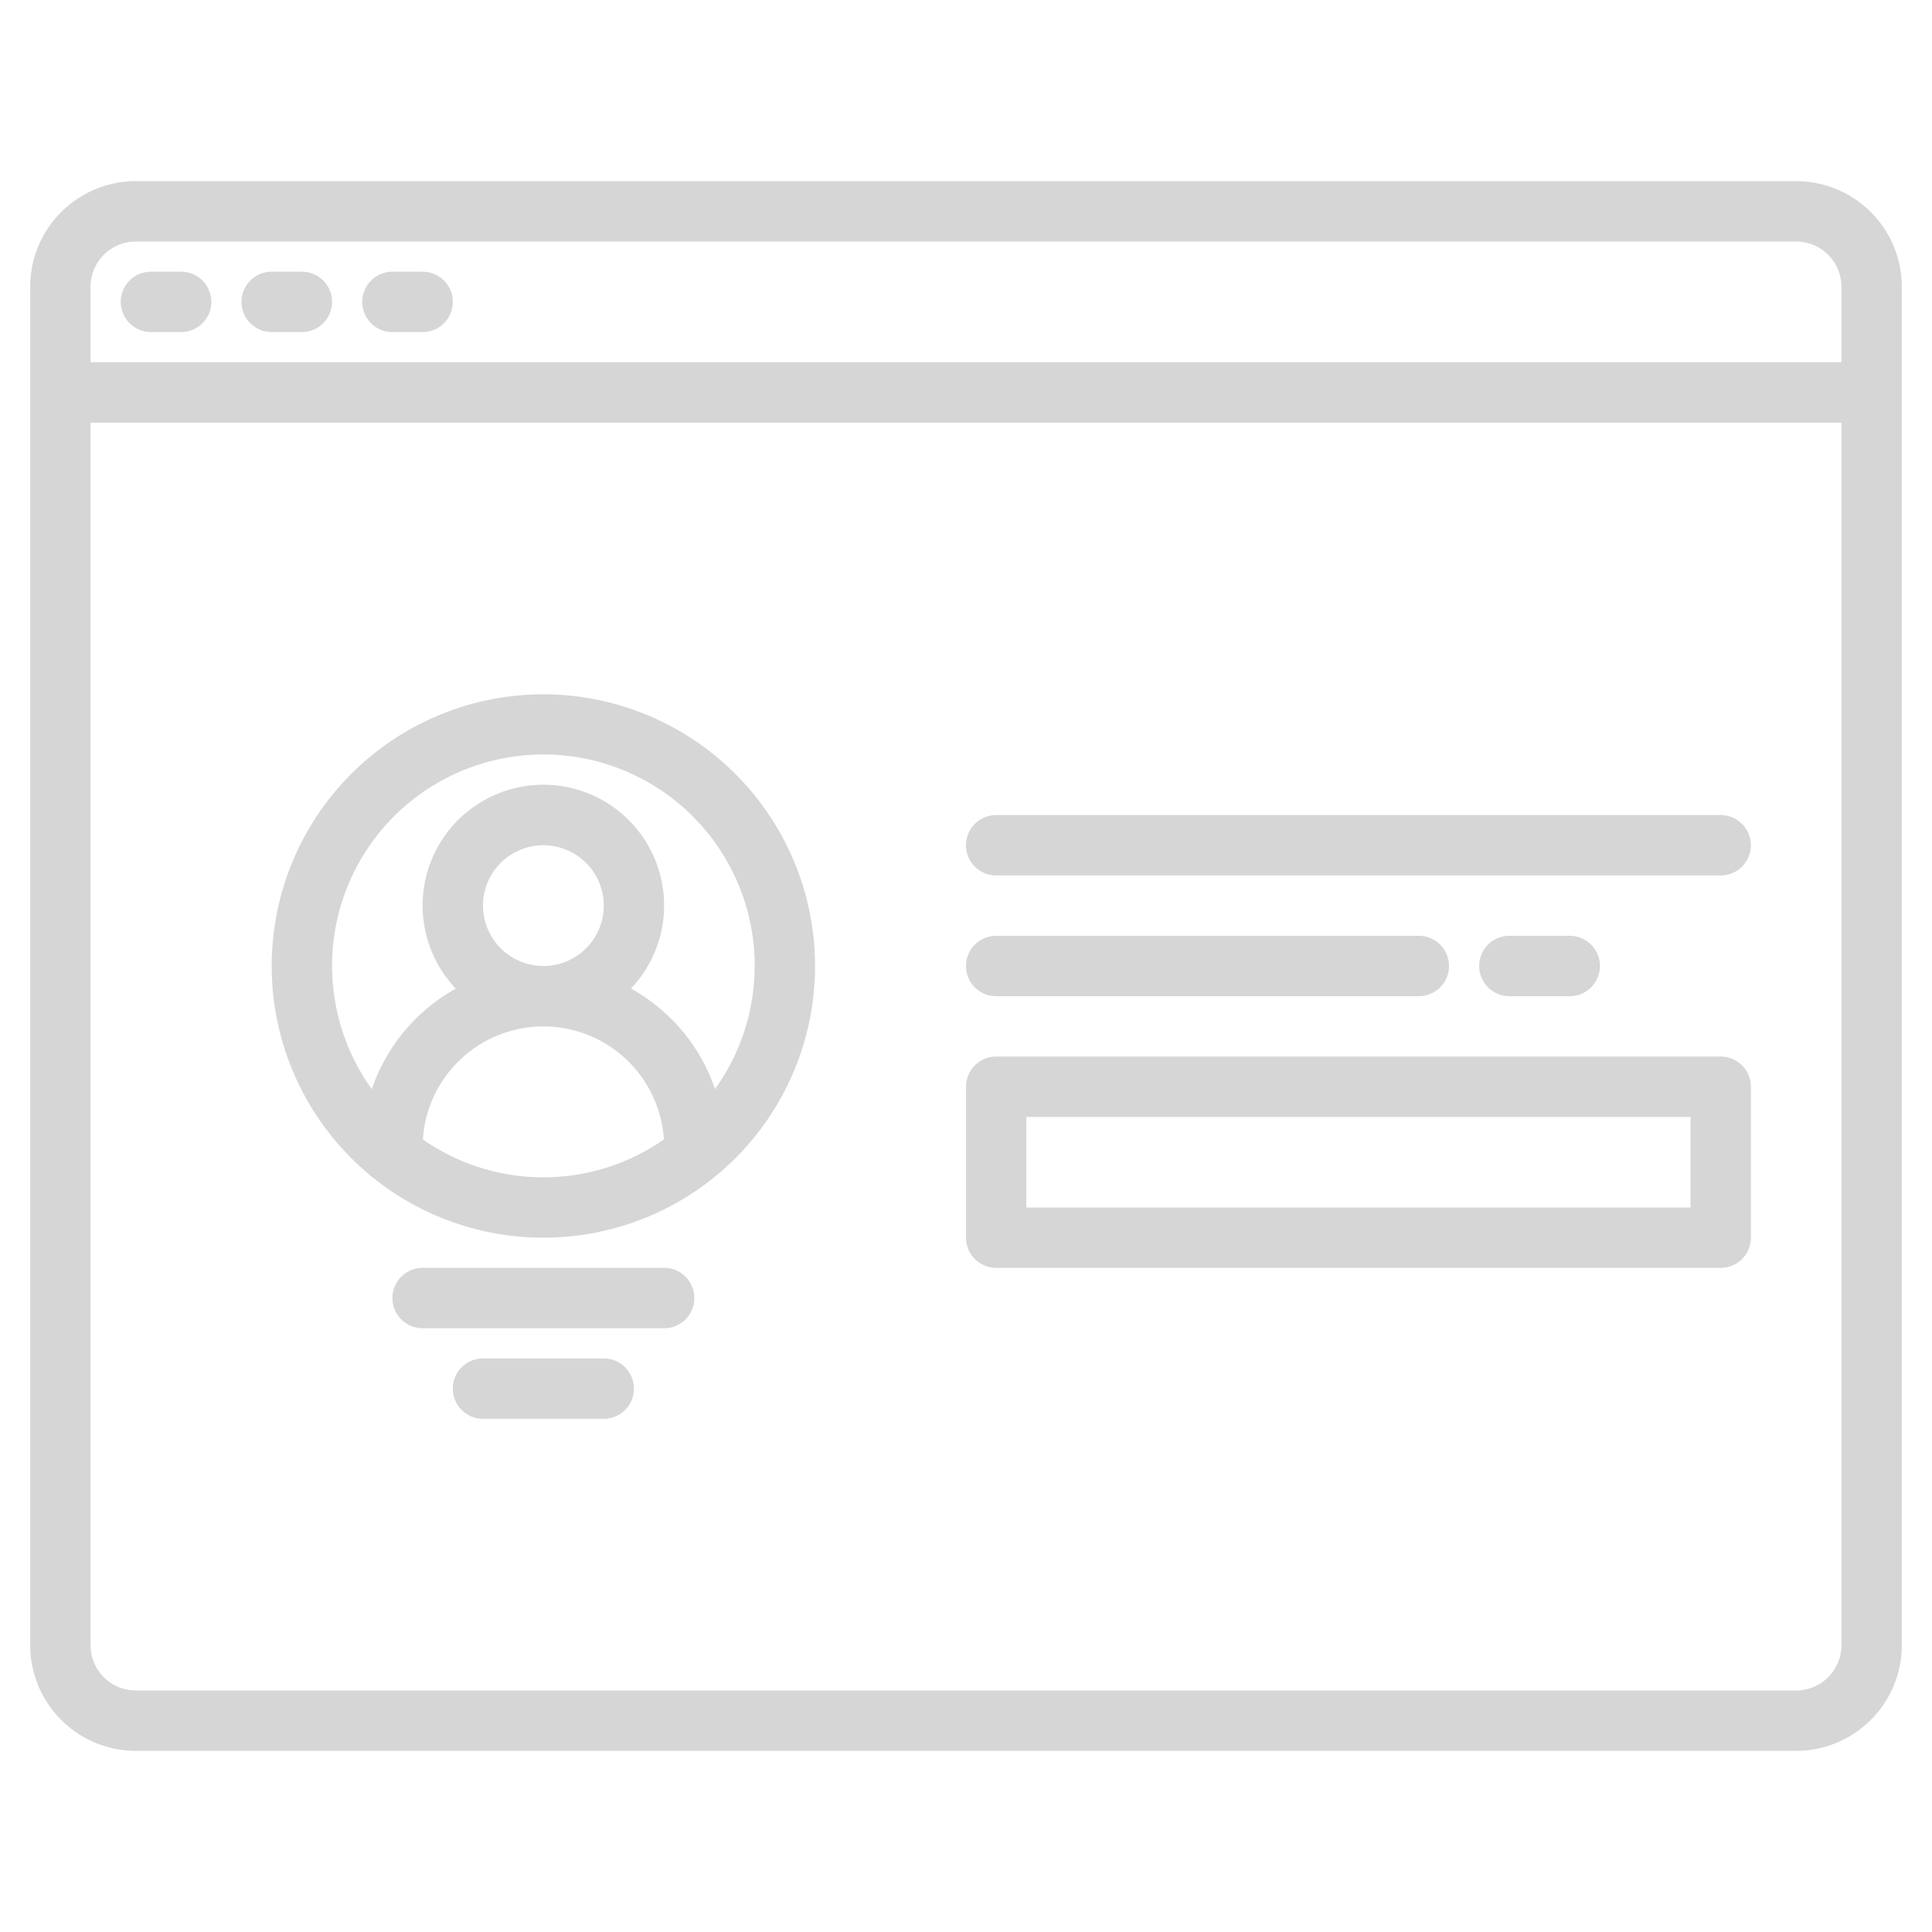 <?xml version="1.0"?>
<svg xmlns="http://www.w3.org/2000/svg" xmlns:xlink="http://www.w3.org/1999/xlink" xmlns:svgjs="http://svgjs.com/svgjs" version="1.1" width="512" height="512" x="0" y="0" viewBox="0 0 512 512" style="enable-background:new 0 0 512 512" xml:space="preserve" class=""><g><g xmlns="http://www.w3.org/2000/svg"><path d="m476 48h-440a28.031 28.031 0 0 0 -28 28v360a28.031 28.031 0 0 0 28 28h440a28.031 28.031 0 0 0 28-28v-360a28.031 28.031 0 0 0 -28-28zm12 388a12.01 12.01 0 0 1 -12 12h-440a12.01 12.01 0 0 1 -12-12v-324h464zm0-340h-464v-20a12.01 12.01 0 0 1 12-12h440a12.01 12.01 0 0 1 12 12z" fill="#d6d6d6" data-original="#000000" style="" class=""/><path d="m40 88h8a8 8 0 0 0 0-16h-8a8 8 0 0 0 0 16z" fill="#d6d6d6" data-original="#000000" style="" class=""/><path d="m72 88h8a8 8 0 0 0 0-16h-8a8 8 0 0 0 0 16z" fill="#d6d6d6" data-original="#000000" style="" class=""/><path d="m104 88h8a8 8 0 0 0 0-16h-8a8 8 0 0 0 0 16z" fill="#d6d6d6" data-original="#000000" style="" class=""/><path d="m144 184a72 72 0 1 0 72 72 72.083 72.083 0 0 0 -72-72zm0 128a55.729 55.729 0 0 1 -31.93-10.03 31.995 31.995 0 0 1 63.86 0 55.729 55.729 0 0 1 -31.93 10.03zm-16-72a16 16 0 1 1 16 16 16.021 16.021 0 0 1 -16-16zm61.48 48.62a47.8 47.8 0 0 0 -11.54-18.56 48.761 48.761 0 0 0 -10.72-8.08 32 32 0 1 0 -46.43.02 48.245 48.245 0 0 0 -22.25 26.64 56 56 0 1 1 90.94-.02z" fill="#d6d6d6" data-original="#000000" style="" class=""/><path d="m176 336h-64a8 8 0 0 0 0 16h64a8 8 0 0 0 0-16z" fill="#d6d6d6" data-original="#000000" style="" class=""/><path d="m160 360h-32a8 8 0 0 0 0 16h32a8 8 0 0 0 0-16z" fill="#d6d6d6" data-original="#000000" style="" class=""/><path d="m456 216h-192a8 8 0 0 0 0 16h192a8 8 0 0 0 0-16z" fill="#d6d6d6" data-original="#000000" style="" class=""/><path d="m264 264h112a8 8 0 0 0 0-16h-112a8 8 0 0 0 0 16z" fill="#d6d6d6" data-original="#000000" style="" class=""/><path d="m416 264a8 8 0 0 0 0-16h-16a8 8 0 0 0 0 16z" fill="#d6d6d6" data-original="#000000" style="" class=""/><path d="m456 280h-192a8 8 0 0 0 -8 8v40a8 8 0 0 0 8 8h192a8 8 0 0 0 8-8v-40a8 8 0 0 0 -8-8zm-8 40h-176v-24h176z" fill="#d6d6d6" data-original="#000000" style="" class=""/></g></g></svg>
